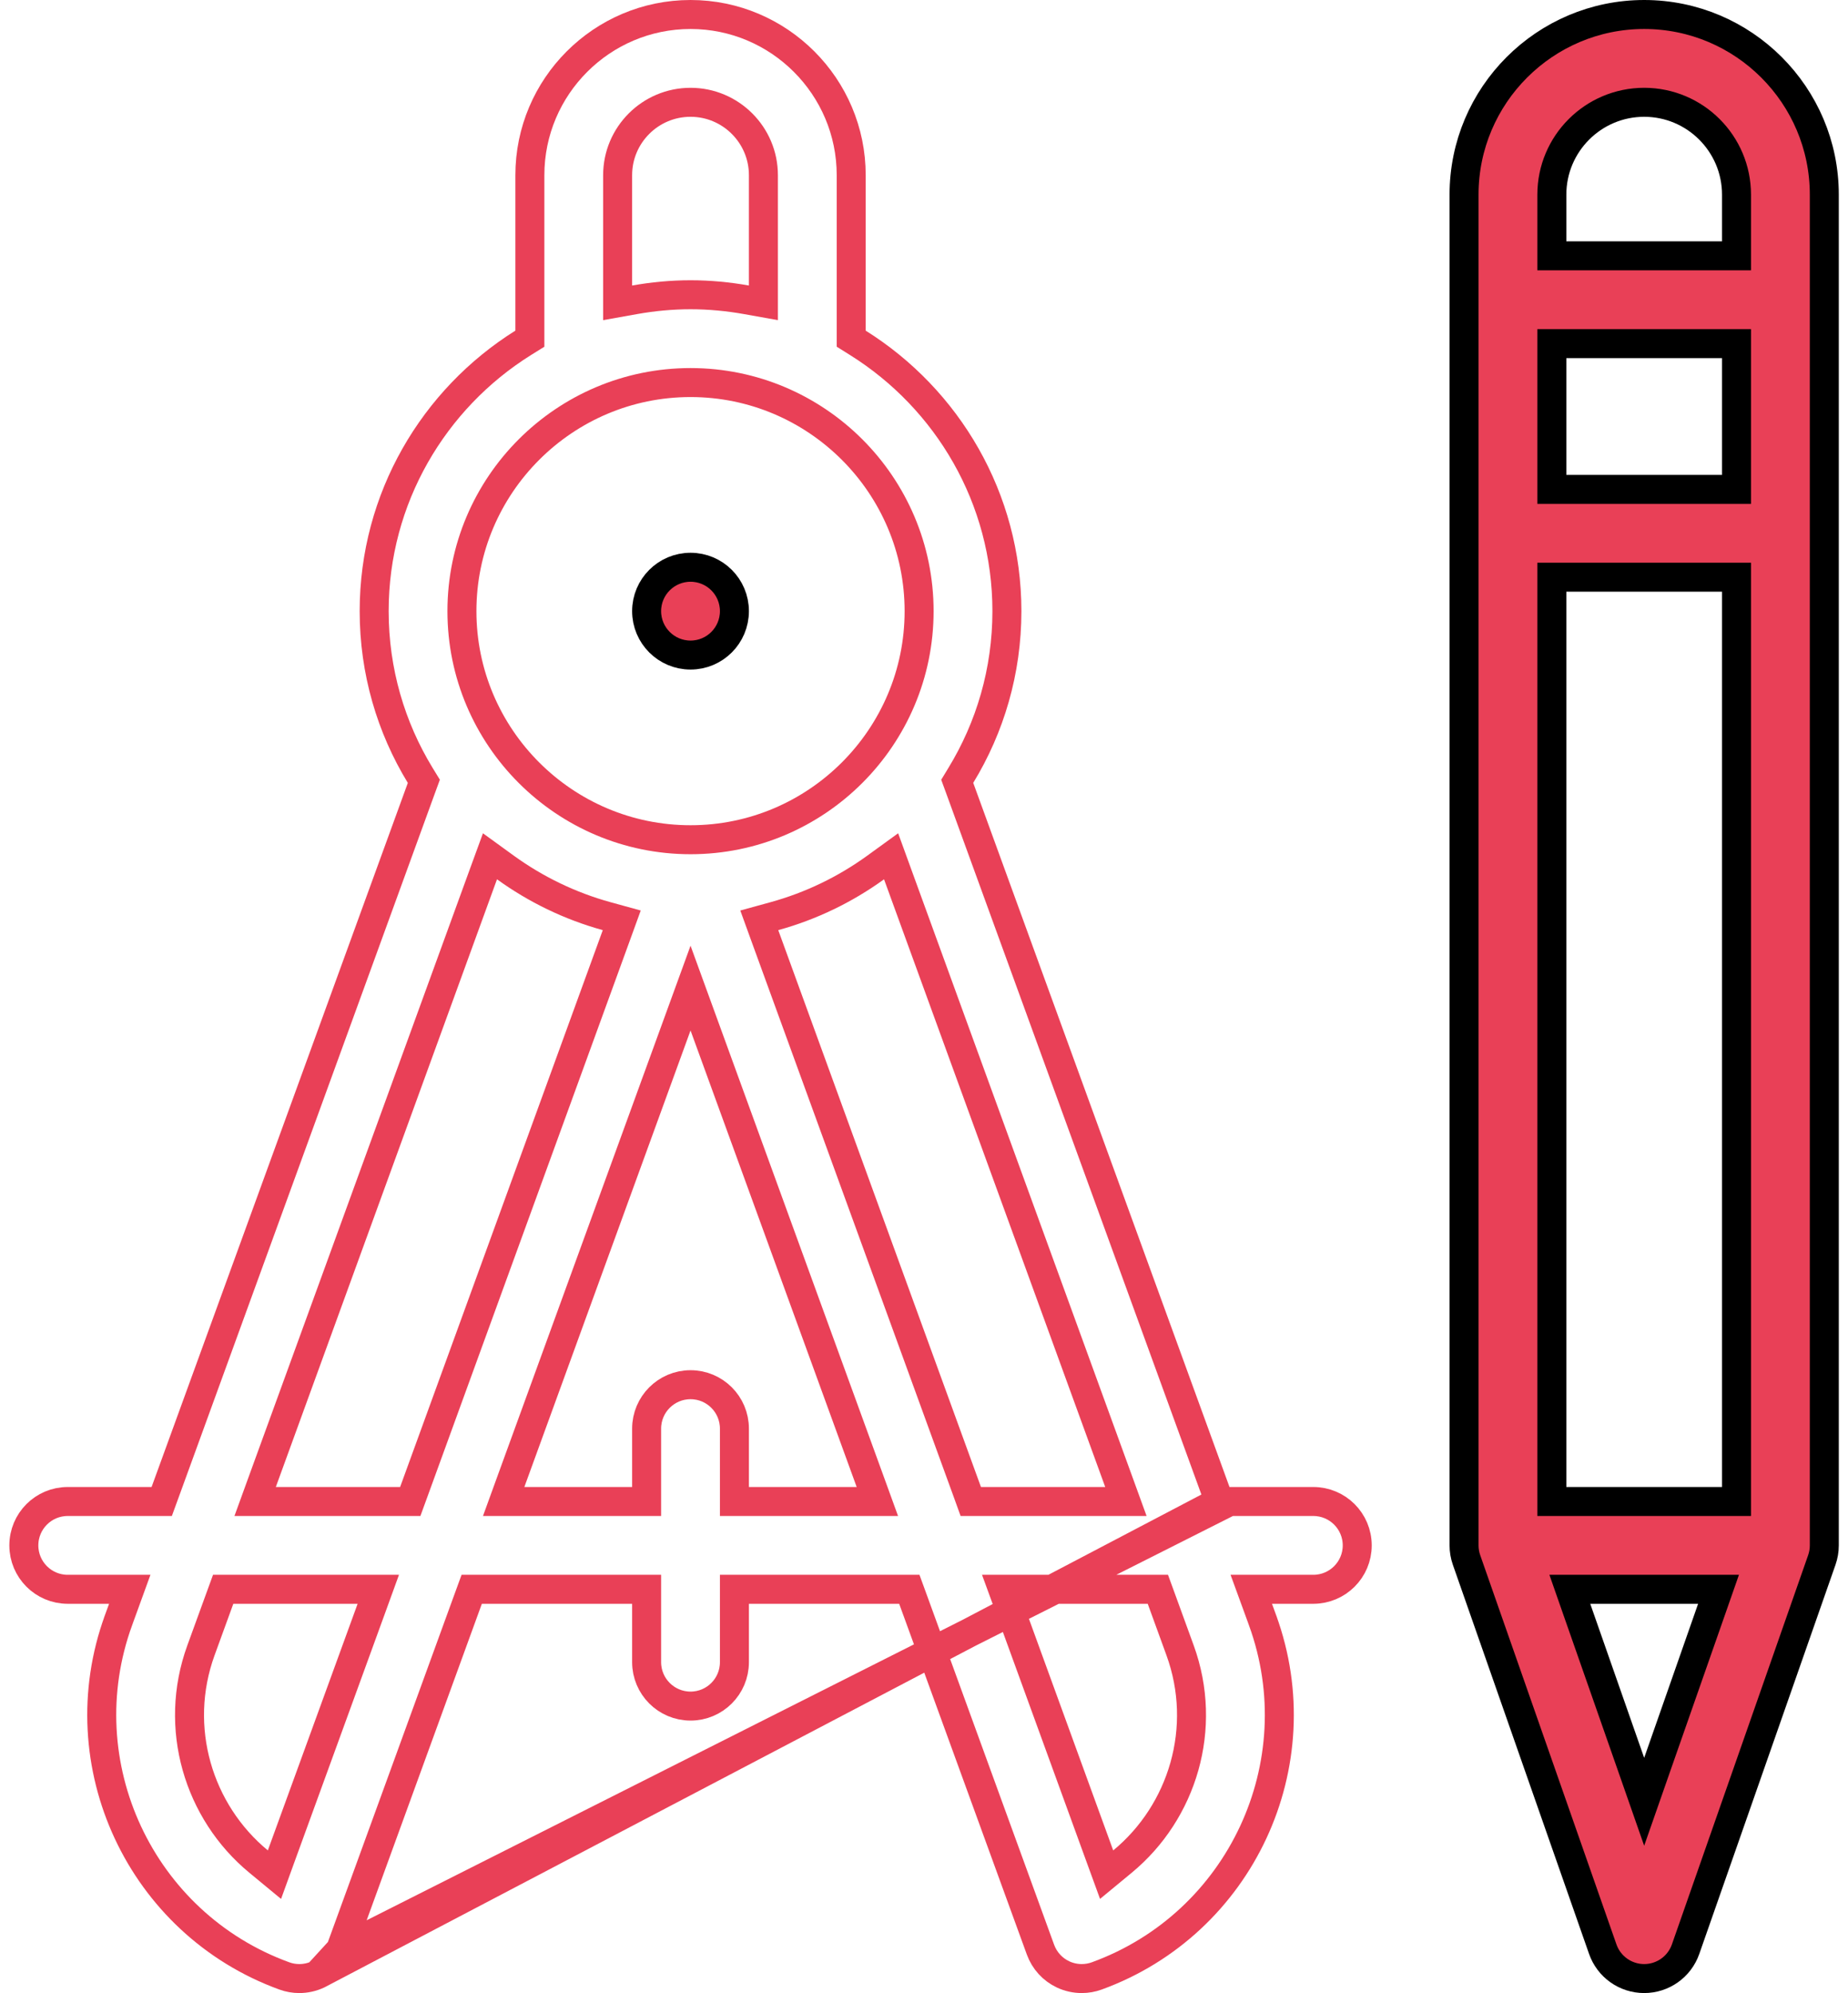 <svg width="51" height="55" viewBox="0 0 51 55" fill="none" xmlns="http://www.w3.org/2000/svg">
<path d="M33.65 41.435L33.555 41.172L26.483 21.741L26.417 21.561L26.517 21.396C27.323 20.075 27.788 18.524 27.788 16.865C27.788 13.749 26.145 11.009 23.678 9.463L23.491 9.346V9.124V4.834C23.491 2.389 21.501 0.4 19.057 0.4C16.612 0.4 14.623 2.389 14.623 4.834V9.124V9.346L14.435 9.463C11.968 11.009 10.326 13.749 10.326 16.865C10.326 18.524 10.79 20.075 11.596 21.396L11.697 21.561L11.631 21.741L4.559 41.172L4.463 41.435H4.183H1.869C1.2 41.435 0.658 41.977 0.658 42.647C0.658 43.316 1.2 43.858 1.869 43.858H3.01H3.581L3.386 44.395L3.27 44.713L3.27 44.714C1.826 48.68 3.879 53.083 7.846 54.527C7.98 54.576 8.12 54.6 8.26 54.6C8.435 54.6 8.61 54.562 8.772 54.487L33.65 41.435ZM33.65 41.435H33.931M33.65 41.435H33.931M33.931 41.435H36.244C36.913 41.435 37.456 41.977 37.456 42.647C37.456 43.316 36.913 43.858 36.244 43.858H35.103H34.532L34.728 44.395L34.844 44.713L34.844 44.714C36.288 48.68 34.235 53.083 30.268 54.527C30.134 54.576 29.993 54.6 29.853 54.6C29.678 54.6 29.503 54.562 29.341 54.487L29.341 54.487C29.05 54.351 28.825 54.105 28.715 53.803C28.715 53.803 28.715 53.803 28.715 53.803L25.191 44.121L25.095 43.858H24.815H20.668H20.268V44.258V45.869C20.268 46.538 19.726 47.081 19.057 47.081C18.388 47.081 17.845 46.538 17.845 45.869V44.258V43.858H17.445H13.298H13.018L12.922 44.121L9.398 53.803L9.398 53.803M33.931 41.435L9.398 53.803M9.398 53.803C9.289 54.105 9.063 54.351 8.772 54.486L9.398 53.803ZM30.501 41.435H31.072L30.877 40.898L24.773 24.128L24.592 23.63L24.163 23.941C23.33 24.543 22.388 25.002 21.372 25.282L20.954 25.397L21.102 25.805L26.696 41.172L26.791 41.435H27.072H30.501ZM20.598 8.273L21.068 8.357V7.88V4.834C21.068 3.725 20.166 2.823 19.057 2.823C17.947 2.823 17.045 3.725 17.045 4.834V7.88V8.357L17.516 8.273C18.017 8.184 18.532 8.134 19.057 8.134C19.581 8.134 20.096 8.184 20.598 8.273ZM13.951 23.941L13.522 23.63L13.34 24.128L7.236 40.898L7.041 41.435H7.612H11.042H11.322L11.418 41.172L17.011 25.805L17.159 25.397L16.741 25.282C15.726 25.002 14.784 24.543 13.951 23.941ZM7.137 51.372L7.574 51.733L7.767 51.201L10.245 44.395L10.44 43.858H9.869H6.439H6.159L6.063 44.121L5.546 45.542C4.768 47.681 5.476 50.002 7.137 51.372ZM20.268 41.035V41.435H20.668H23.642H24.213L24.018 40.898L19.433 28.3L19.057 27.267L18.681 28.3L14.095 40.898L13.9 41.435H14.471H17.445H17.845V41.035V39.424C17.845 38.755 18.388 38.212 19.057 38.212C19.726 38.212 20.268 38.755 20.268 39.424V41.035ZM30.346 51.201L30.54 51.733L30.976 51.373C32.638 50.002 33.345 47.681 32.567 45.542L32.05 44.121L31.954 43.858H31.674H28.244H27.673L27.869 44.395L30.346 51.201ZM25.365 16.865C25.365 13.386 22.535 10.557 19.057 10.557C15.578 10.557 12.748 13.386 12.748 16.865C12.748 20.344 15.578 23.173 19.057 23.173C22.535 23.173 25.365 20.344 25.365 16.865Z" fill="none" stroke="#E94057" stroke-width="0.8"/>
<path d="M20.268 16.865C20.268 17.534 19.726 18.077 19.057 18.077C18.388 18.077 17.845 17.534 17.845 16.865C17.845 16.196 18.388 15.654 19.057 15.654C19.726 15.654 20.268 16.196 20.268 16.865Z" fill="#E94057" stroke="black" stroke-width="0.8"/>
<path d="M44.998 48.643L45.375 49.722L45.752 48.643L47.241 44.39L47.427 43.858H46.864H43.886H43.323L43.509 44.39L44.998 48.643ZM47.523 41.435H47.923V41.035V16.328V15.928H47.523H43.227H42.827V16.328V41.035V41.435H43.227H47.523ZM47.523 13.505H47.923V13.105V9.883V9.483H47.523H43.227H42.827V9.883V13.105V13.505H43.227H47.523ZM47.523 7.06H47.923V6.66V5.371C47.923 3.966 46.781 2.823 45.375 2.823C43.969 2.823 42.827 3.966 42.827 5.371V6.66V7.06H43.227H47.523ZM40.404 5.371C40.404 2.63 42.634 0.4 45.375 0.4C48.116 0.4 50.346 2.63 50.346 5.371V42.647C50.346 42.783 50.323 42.918 50.278 43.047C50.278 43.047 50.278 43.047 50.278 43.047L46.518 53.789C46.348 54.275 45.89 54.6 45.375 54.6C44.86 54.6 44.402 54.275 44.232 53.789L40.472 43.047C40.472 43.047 40.472 43.047 40.472 43.047C40.427 42.918 40.404 42.783 40.404 42.647V5.371Z" fill="#E94057" stroke="black" stroke-width="0.8"/>
</svg>
